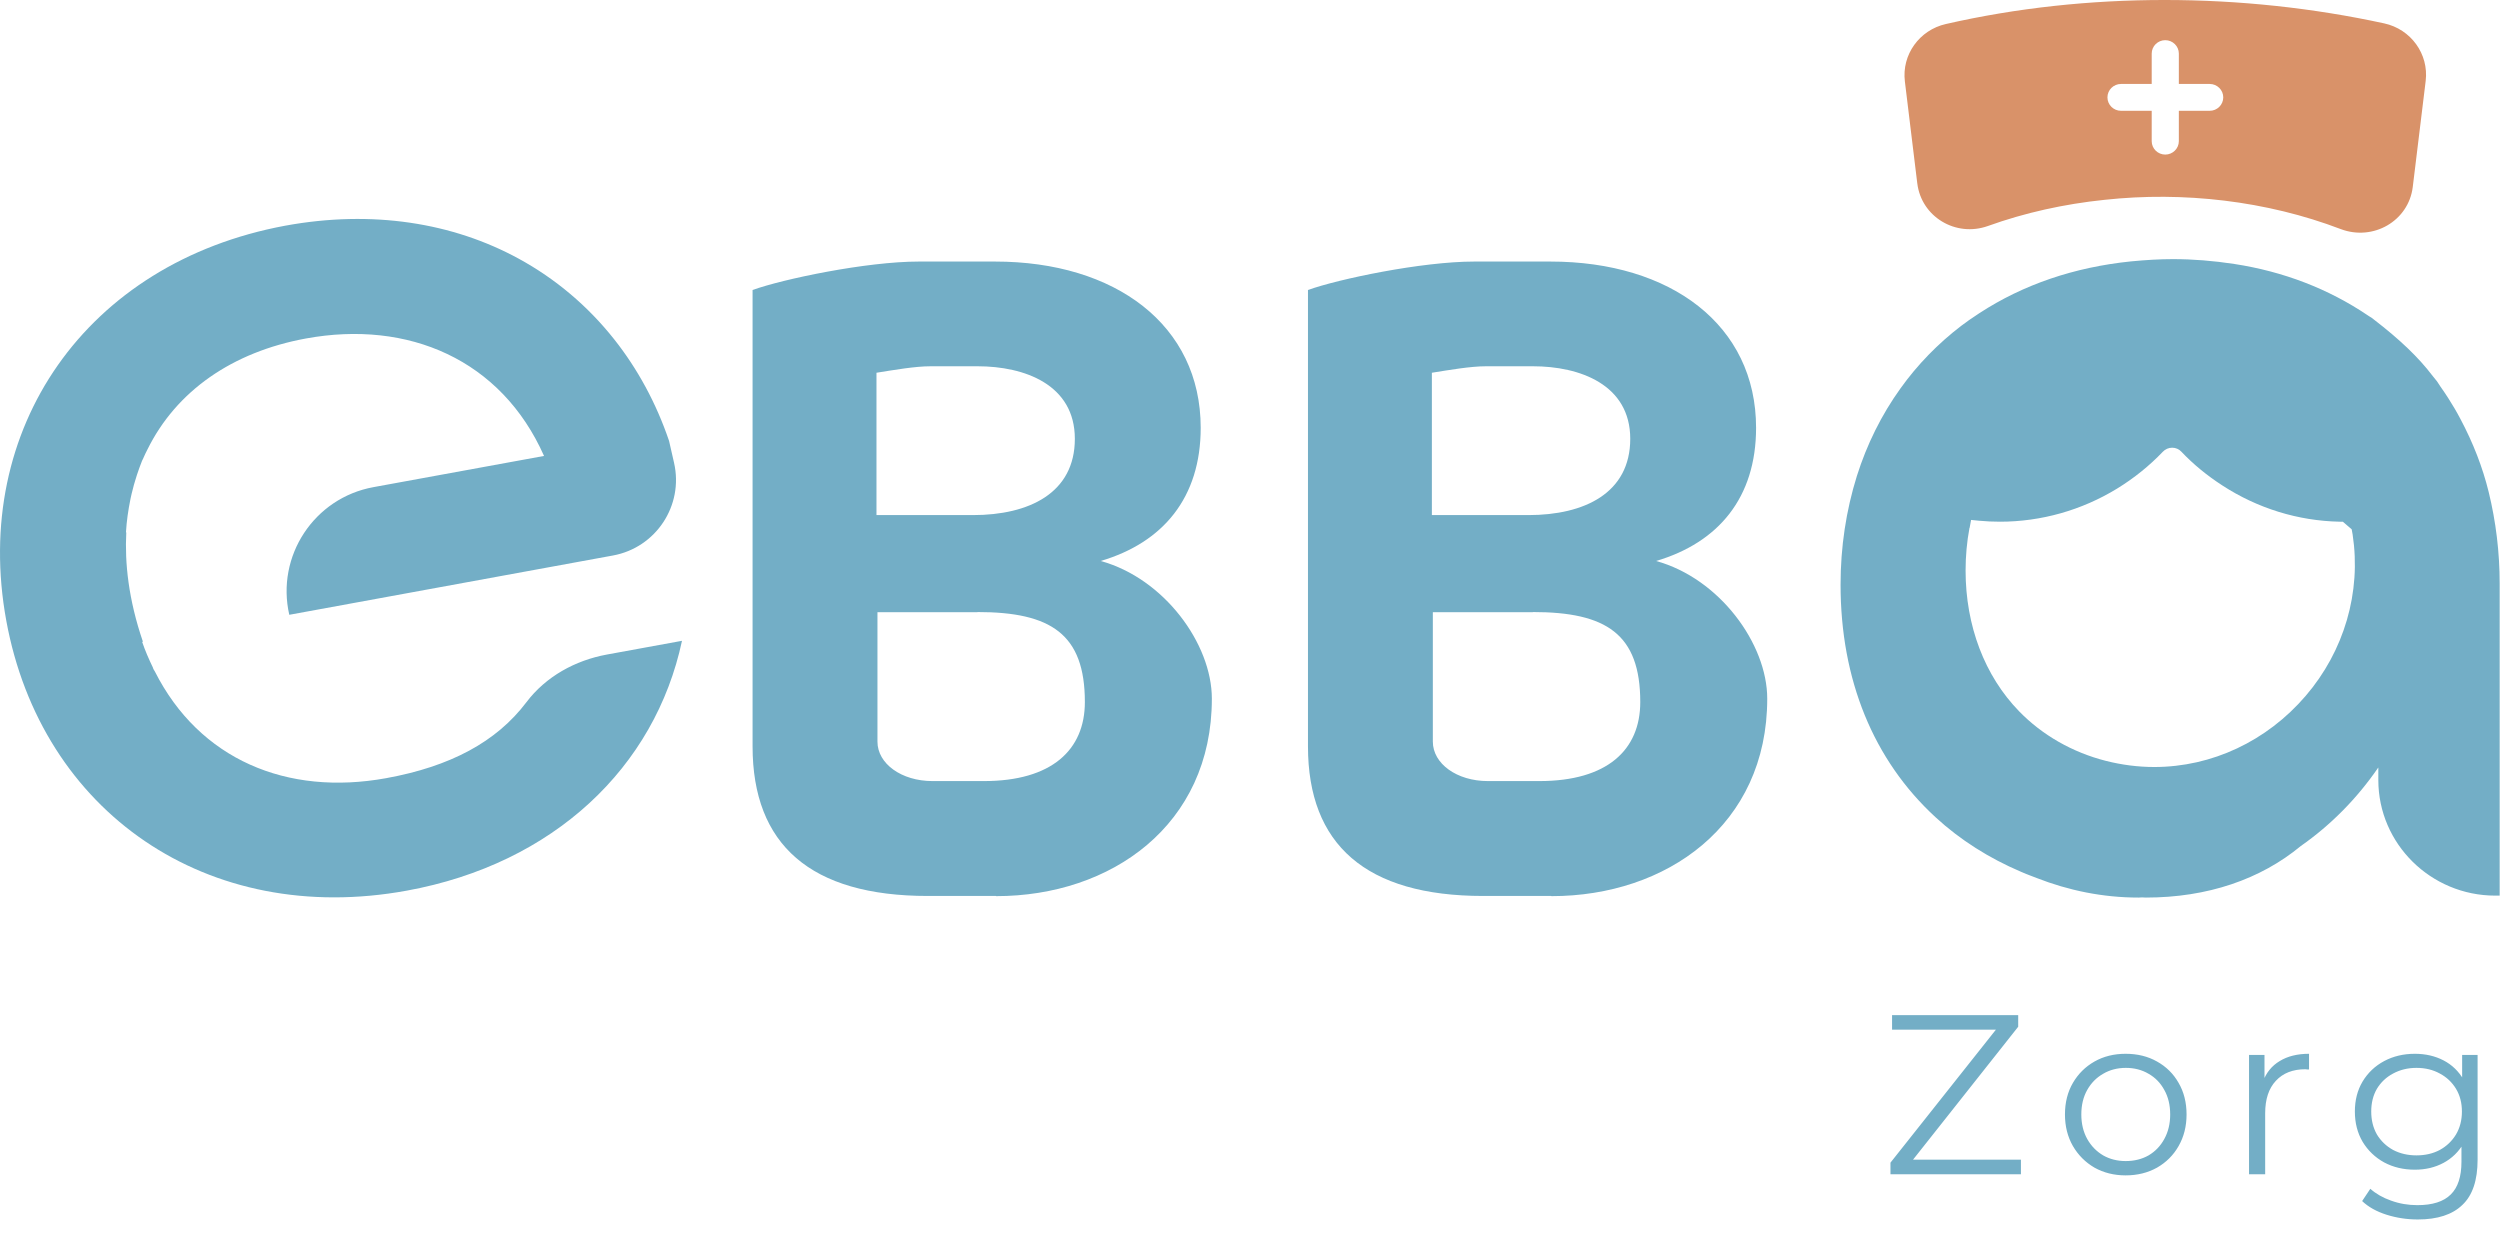 <svg width="132" height="66" viewBox="0 0 132 66" fill="none" xmlns="http://www.w3.org/2000/svg">
<path d="M101.233 9.681C101.447 11.447 103.263 12.539 104.961 11.933C106.905 11.233 108.978 10.773 111.119 10.551C115.281 10.099 119.674 10.602 123.589 12.095C125.303 12.744 127.171 11.669 127.393 9.877L128.076 4.271C128.246 2.855 127.299 1.541 125.883 1.234C118.378 -0.396 110.206 -0.438 102.743 1.268C101.344 1.584 100.406 2.889 100.577 4.297L101.233 9.689V9.681ZM111.989 4.433H113.61V2.829C113.61 2.437 113.934 2.121 114.326 2.121C114.718 2.121 115.043 2.437 115.043 2.829V4.433H116.672C117.064 4.433 117.388 4.749 117.388 5.142C117.388 5.534 117.064 5.85 116.672 5.85H115.043V7.454C115.043 7.846 114.718 8.162 114.326 8.162C113.934 8.162 113.61 7.846 113.61 7.454V5.85H111.989C111.597 5.85 111.273 5.534 111.273 5.142C111.273 4.749 111.597 4.433 111.989 4.433Z" fill="#D99269"/>
<path d="M99.817 62V61.388L105.649 54.032L105.745 54.368H99.901V53.6H106.561V54.212L100.741 61.568L100.633 61.232H106.705V62H99.817ZM112.234 62.06C111.626 62.06 111.078 61.924 110.59 61.652C110.11 61.372 109.73 60.992 109.45 60.512C109.17 60.024 109.03 59.468 109.03 58.844C109.03 58.212 109.17 57.656 109.45 57.176C109.73 56.696 110.11 56.32 110.59 56.048C111.07 55.776 111.618 55.64 112.234 55.64C112.858 55.64 113.41 55.776 113.89 56.048C114.378 56.32 114.758 56.696 115.03 57.176C115.31 57.656 115.45 58.212 115.45 58.844C115.45 59.468 115.31 60.024 115.03 60.512C114.758 60.992 114.378 61.372 113.89 61.652C113.402 61.924 112.85 62.06 112.234 62.06ZM112.234 61.304C112.69 61.304 113.094 61.204 113.446 61.004C113.798 60.796 114.074 60.508 114.274 60.14C114.482 59.764 114.586 59.332 114.586 58.844C114.586 58.348 114.482 57.916 114.274 57.548C114.074 57.18 113.798 56.896 113.446 56.696C113.094 56.488 112.694 56.384 112.246 56.384C111.798 56.384 111.398 56.488 111.046 56.696C110.694 56.896 110.414 57.18 110.206 57.548C109.998 57.916 109.894 58.348 109.894 58.844C109.894 59.332 109.998 59.764 110.206 60.14C110.414 60.508 110.694 60.796 111.046 61.004C111.398 61.204 111.794 61.304 112.234 61.304ZM118.749 62V55.7H119.565V57.416L119.481 57.116C119.657 56.636 119.953 56.272 120.369 56.024C120.785 55.768 121.301 55.64 121.917 55.64V56.468C121.885 56.468 121.853 56.468 121.821 56.468C121.789 56.46 121.757 56.456 121.725 56.456C121.061 56.456 120.541 56.66 120.165 57.068C119.789 57.468 119.601 58.04 119.601 58.784V62H118.749ZM127.661 64.388C127.085 64.388 126.533 64.304 126.005 64.136C125.477 63.968 125.049 63.728 124.721 63.416L125.153 62.768C125.449 63.032 125.813 63.24 126.245 63.392C126.685 63.552 127.149 63.632 127.637 63.632C128.437 63.632 129.025 63.444 129.401 63.068C129.777 62.7 129.965 62.124 129.965 61.34V59.768L130.085 58.688L130.001 57.608V55.7H130.817V61.232C130.817 62.32 130.549 63.116 130.013 63.62C129.485 64.132 128.701 64.388 127.661 64.388ZM127.505 61.76C126.905 61.76 126.365 61.632 125.885 61.376C125.405 61.112 125.025 60.748 124.745 60.284C124.473 59.82 124.337 59.288 124.337 58.688C124.337 58.088 124.473 57.56 124.745 57.104C125.025 56.64 125.405 56.28 125.885 56.024C126.365 55.768 126.905 55.64 127.505 55.64C128.065 55.64 128.569 55.756 129.017 55.988C129.465 56.22 129.821 56.564 130.085 57.02C130.349 57.476 130.481 58.032 130.481 58.688C130.481 59.344 130.349 59.9 130.085 60.356C129.821 60.812 129.465 61.16 129.017 61.4C128.569 61.64 128.065 61.76 127.505 61.76ZM127.589 61.004C128.053 61.004 128.465 60.908 128.825 60.716C129.185 60.516 129.469 60.244 129.677 59.9C129.885 59.548 129.989 59.144 129.989 58.688C129.989 58.232 129.885 57.832 129.677 57.488C129.469 57.144 129.185 56.876 128.825 56.684C128.465 56.484 128.053 56.384 127.589 56.384C127.133 56.384 126.721 56.484 126.353 56.684C125.993 56.876 125.709 57.144 125.501 57.488C125.301 57.832 125.201 58.232 125.201 58.688C125.201 59.144 125.301 59.548 125.501 59.9C125.709 60.244 125.993 60.516 126.353 60.716C126.721 60.908 127.133 61.004 127.589 61.004Z" fill="#73AEC6"/>
<path d="M27.795 37.077C26.209 39.176 23.77 40.473 20.392 41.087C15.146 42.043 10.523 40.097 8.178 35.456C8.152 35.413 8.127 35.379 8.101 35.328C8.084 35.294 8.075 35.268 8.067 35.234C7.862 34.808 7.666 34.364 7.504 33.886H7.547C6.779 31.642 6.583 29.705 6.668 28.11H6.651C6.685 27.513 6.77 26.941 6.881 26.387C6.881 26.361 6.89 26.335 6.898 26.301C6.932 26.131 6.975 25.968 7.018 25.806C7.052 25.67 7.086 25.533 7.129 25.405C7.163 25.294 7.197 25.183 7.231 25.073C7.316 24.817 7.402 24.578 7.487 24.364C7.504 24.322 7.521 24.279 7.547 24.236C7.632 24.04 7.709 23.878 7.785 23.733C9.304 20.653 12.255 18.588 16.153 17.872C21.552 16.882 26.465 18.981 28.725 24.074L19.718 25.721C16.588 26.293 14.566 29.356 15.274 32.461L32.367 29.33C34.636 28.912 36.103 26.694 35.591 24.441L35.327 23.281C34.645 21.276 33.664 19.476 32.435 17.923C31.045 16.165 29.339 14.723 27.386 13.657C23.915 11.763 19.667 11.072 15.061 11.916C4.536 13.87 -1.52 22.649 0.331 32.768C2.182 42.887 10.958 48.954 21.484 47.025C29.237 45.609 34.585 40.516 36.009 33.835L32.043 34.56C30.371 34.867 28.819 35.721 27.795 37.077Z" fill="#73AEC6"/>
<path d="M52.582 47.307H48.991C42.79 47.307 39.736 44.594 39.736 39.407V15.312C41.34 14.732 45.75 13.81 48.513 13.81H52.539C58.885 13.81 63.397 17.155 63.397 22.59C63.397 26.276 61.41 28.648 58.117 29.62C61.461 30.542 63.986 33.989 63.986 36.89C63.986 43.579 58.655 47.316 52.599 47.316L52.582 47.307ZM51.609 19.339H49.136C48.308 19.339 47.2 19.535 46.278 19.681V27.197H51.37C54.33 27.197 56.752 26.037 56.752 23.17C56.752 20.303 54.091 19.339 51.618 19.339H51.609ZM51.609 32.325H46.33V39.159C46.33 40.319 47.592 41.241 49.238 41.241H51.95C55.533 41.241 57.281 39.594 57.281 37.069C57.281 33.477 55.49 32.316 51.609 32.316V32.325Z" fill="#73AEC6"/>
<path d="M81.897 47.307H78.315C72.114 47.307 69.061 44.594 69.061 39.407V15.312C70.664 14.732 75.074 13.81 77.837 13.81H81.863C88.209 13.81 92.721 17.155 92.721 22.59C92.721 26.276 90.734 28.648 87.442 29.62C90.785 30.542 93.31 33.989 93.31 36.89C93.31 43.579 87.979 47.316 81.923 47.316L81.897 47.307ZM80.933 19.339H78.46C77.633 19.339 76.524 19.535 75.603 19.681V27.197H80.695C83.654 27.197 86.077 26.037 86.077 23.17C86.077 20.303 83.407 19.339 80.942 19.339H80.933ZM80.933 32.325H75.654V39.159C75.654 40.319 76.916 41.241 78.562 41.241H81.275C84.866 41.241 86.606 39.594 86.606 37.069C86.606 33.477 84.814 32.316 80.933 32.316V32.325Z" fill="#73AEC6"/>
<path d="M131.402 25.976C131.086 24.688 130.591 23.4 129.901 22.103C129.704 21.727 129.483 21.36 129.261 21.011C129.124 20.806 128.996 20.601 128.851 20.405C128.817 20.354 128.698 20.174 128.672 20.132C128.638 20.089 128.451 19.859 128.451 19.859C127.7 18.869 126.719 17.931 125.32 16.855L125.209 16.77C125.209 16.77 125.047 16.676 125.005 16.642C122.941 15.252 120.578 14.339 117.976 13.938C116.851 13.767 115.793 13.682 114.727 13.682C114.044 13.682 113.319 13.724 112.518 13.801C109.524 14.108 106.837 15.021 104.517 16.531L104.389 16.617C104.108 16.804 103.826 16.992 103.562 17.197C102.333 18.135 101.25 19.244 100.346 20.507C99.34 21.907 98.572 23.459 98.043 25.132C97.472 26.957 97.182 28.886 97.182 30.874C97.182 35.882 98.913 40.131 102.197 43.151C103.502 44.354 105.037 45.318 106.7 46.026C106.794 46.069 106.888 46.103 106.982 46.146C107.17 46.223 107.349 46.291 107.536 46.359C109.217 47.016 111.025 47.392 112.918 47.392C112.978 47.392 113.038 47.383 113.098 47.383C113.166 47.383 113.234 47.392 113.302 47.392C116.56 47.392 119.358 46.428 121.482 44.67C123.068 43.561 124.45 42.161 125.568 40.532H125.576V41.189C125.576 44.55 128.348 47.289 131.751 47.289H131.982V30.805C131.982 29.167 131.786 27.546 131.402 25.976ZM103.997 27.87L104.073 27.452L104.5 27.495C104.867 27.529 105.233 27.546 105.6 27.546C107.775 27.546 109.916 26.94 111.784 25.797C112.688 25.242 113.498 24.585 114.198 23.852C114.326 23.715 114.505 23.639 114.693 23.639C114.88 23.639 115.051 23.715 115.179 23.852C115.801 24.509 116.526 25.106 117.345 25.635C119.196 26.838 121.337 27.503 123.538 27.546H123.7L124.169 27.947L124.22 28.229C124.681 31.266 123.776 34.372 121.738 36.744C119.691 39.133 116.782 40.498 113.746 40.498C112.893 40.498 112.031 40.387 111.187 40.173C109.413 39.721 107.826 38.808 106.607 37.554C104.79 35.686 103.783 33.041 103.783 30.123C103.783 29.363 103.852 28.604 103.988 27.879L103.997 27.87Z" fill="#73AEC6"/>
</svg>
